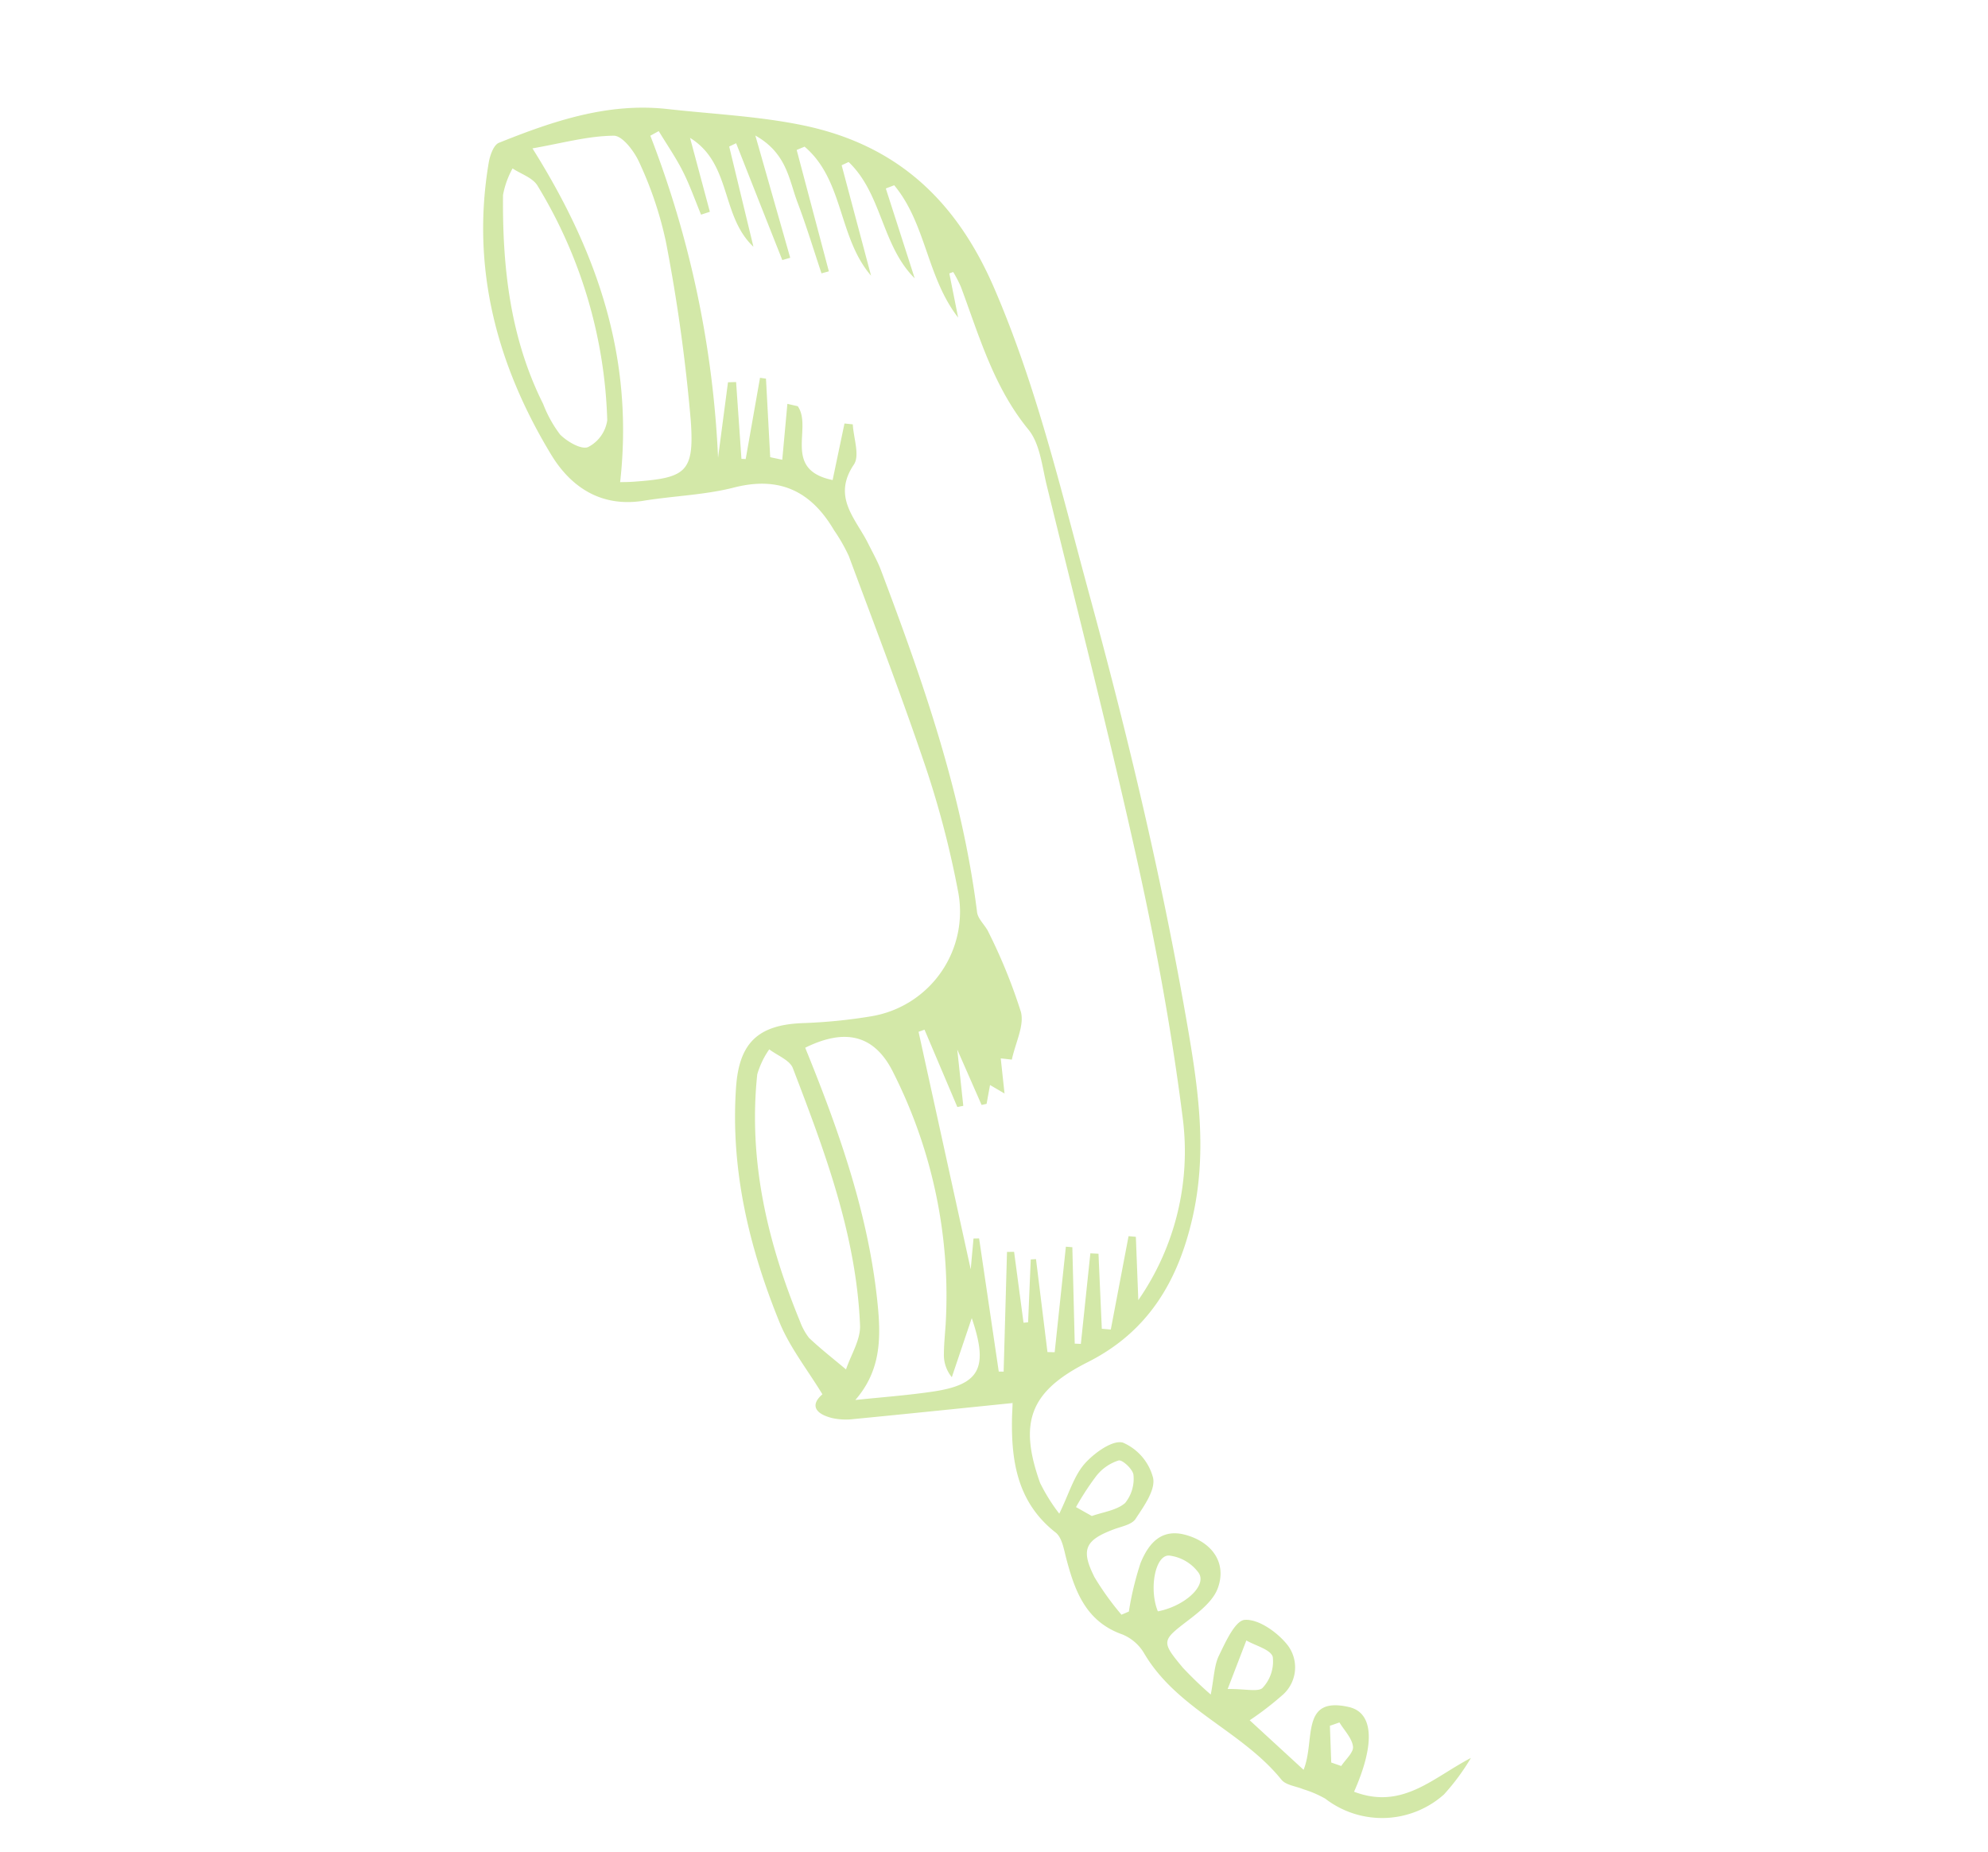 <svg xmlns="http://www.w3.org/2000/svg" width="212.592" height="198.026" viewBox="0 0 212.592 198.026">
  <path id="Path_9289" data-name="Path 9289" d="M294.071,381.409c-2.6-1.673-5.346-2.981-7.518-4.931-6.432-5.775-11.851-12.366-15.154-20.509-1.785-4.4-.861-7.031,3.338-9.294a56.265,56.265,0,0,0,6.388-3.942,11.336,11.336,0,0,0,2.438-16.014,101.515,101.515,0,0,0-8.82-10.315c-5.664-5.745-11.565-11.256-17.406-16.824a18.518,18.518,0,0,0-2.628-1.787c-4.015-2.667-7.768-2.679-11.614.587-2.464,2.092-5.4,3.62-8.058,5.495-3.74,2.637-7.608,2.129-11.064-.1-9.421-6.081-16.449-14.177-19.674-25.157-.217-.741-.354-1.917.052-2.366,4.178-4.614,8.576-8.992,14.635-11.148,4.532-1.613,8.985-3.538,13.626-4.739,9.839-2.546,18.208-.176,26.154,6.651,8.794,7.555,15.965,16.4,23.516,25.02,10.611,12.109,20.794,24.528,30.178,37.628,3.866,5.4,7.341,10.777,8.891,17.33,1.616,6.833,1.111,13.129-3.279,18.894-4.173,5.48-3.875,9,1.072,13.843a19.31,19.31,0,0,0,3.285,2.057c0-2.4-.359-4.3.1-5.981.409-1.483,1.568-3.63,2.69-3.829a5.64,5.64,0,0,1,4.564,1.991c.8,1.065.428,3.16.224,4.755-.092.725-.99,1.378-1.585,2-2.278,2.4-2.28,3.522.411,5.552a30.544,30.544,0,0,0,4.309,2.315l.561-.651a32.933,32.933,0,0,1-1.149-5.213c-.139-2.2.319-4.33,3.055-4.822,2.907-.523,5.258.8,5.55,3.622.149,1.441-.646,3.093-1.342,4.486-1.589,3.175-1.643,3.293,1.713,4.8a40.833,40.833,0,0,0,3.933,1.272c-.477-1.8-1.039-2.966-1.036-4.133,0-1.617-.084-4.117.8-4.635,1.232-.719,3.512-.365,5.018.284a3.921,3.921,0,0,1,2.167,5.1,33.511,33.511,0,0,1-2,4.032l7.5,2.239c-.225-3.387-3.808-6.931,1.405-8.157,2.653-.624,4.274,2.317,4.475,7.9,5.51-.5,6.915-5.033,9.651-8.721a23.6,23.6,0,0,1-.886,4.785,9.949,9.949,0,0,1-11.193,5.952,11.423,11.423,0,0,0-2.551.118c-.865.051-1.881.43-2.569.108-6.086-2.852-13.3-1.87-19.1-5.706a4.835,4.835,0,0,0-2.959-.81c-4.111.485-6.6-1.9-8.974-4.658-.66-.766-1.39-1.826-2.246-2.009-5-1.073-7.544-4.638-9.517-8.875-.243-.522-.454-1.059-.7-1.581-.032-.069-.157-.1.032.011-4.932,3.056-9.726,6.041-14.541,8.992a6.9,6.9,0,0,1-2.1.911C294.184,383.652,293.4,382.94,294.071,381.409Zm-7.266-39.837-.471.486,16.136,20.388-1.172-3.09.533-.271,8.125,11.878.472-.221-5.284-11.67.68-.337,4.224,6.372.422-.253-2.69-6.168.49-.277,5.456,8.4.7-.324-3.866-10.669.645-.254,4.747,9.159.6-.264-3.328-9.149.8-.344,3.834,7.059.9-.349-2.666-9.808.733-.278,3.2,5.97a27.9,27.9,0,0,0-4.189-19.478c-5.049-7.731-10.542-15.206-16.284-22.442-8.622-10.863-17.611-21.434-26.479-32.1-1.351-1.625-2.608-3.7-4.39-4.524-5.334-2.455-9.1-6.68-13.19-10.573a14,14,0,0,0-1.415-1.05l-.307.319,2.914,3.83c-4.9-2.4-7.47-7.526-12.342-9.724l-.657.7,6.984,7.285c-4.711-1.6-7.1-6.6-11.8-8.086l-.517.639,8,9.239c-4.975-2.143-7.083-7.921-12.434-9.29l-.606.686,8.779,10.163-.613.538c-1.876-1.91-3.7-3.881-5.646-5.714-1.856-1.746-3.3-4.208-7.167-4.437l9.075,10.119-.652.591-5-4.57-4.912-4.5-.511.643,7.023,8.5c-4.618-1.443-5.967-6.971-11.193-7.5L227.863,273l-.711.689c-1.255-1.111-2.451-2.3-3.783-3.311s-2.795-1.833-4.2-2.739l-.592.836a108.682,108.682,0,0,1,21.59,27.777l-2.576-7.712.769-.4,4.112,7.134.416-.184-2.429-8.48.612-.2,4.087,7.355,1.279-.317-2.126-5.615,1.109-.258c2.47,1.379,1.438,6.836,6.809,5.463l-1.509-5.992.839-.307c.707,1.277,2.15,2.656,1.988,3.811-.585,4.176,2.716,5.113,5.055,6.915.84.647,1.724,1.249,2.492,1.973,9.246,8.725,18.267,17.65,25.265,28.384.42.644,1.434.87,2.069,1.411a58.134,58.134,0,0,1,6.814,6.121c.982,1.152.913,3.2,1.361,5.008l-1.125.4,2.009,3.2-1.791-.137.551,1.972-.429.339-4.937-4.19,3.219,5.132-.515.394Zm10.7,38.838c2.354-1.472,4.762-2.867,7.051-4.434,4.192-2.87,4.275-4.886.3-8.889.3,2.345.576,4.48.851,6.615a3.733,3.733,0,0,1-1.845-1.853c-.456-.953-.821-1.951-1.22-2.931a52.862,52.862,0,0,0-16.743-21.693c-3.612-2.846-6.768-2.133-9.718,1.671,7.244,6.5,14.161,13.293,19.255,21.721C297.239,373.615,298.521,376.6,297.5,380.41Zm-65.6-77.219c.22-.116.812-.4,1.381-.735,4.719-2.745,5.292-3.693,2.547-8.444A183.353,183.353,0,0,0,225.087,278a39.5,39.5,0,0,0-6.246-6.378c-.994-.86-2.931-1.854-3.771-1.438-2.466,1.224-4.6,3.124-7.23,5.029C219.205,282.287,227.5,290.823,231.9,303.191ZM288.5,375.45a6.549,6.549,0,0,0,1.641,1.162c1.65.519,3.351.876,5.032,1.3-.215-1.647.018-3.537-.719-4.9-4.593-8.508-11.542-15.069-18.5-21.571-.678-.634-2.084-.489-3.152-.705a9.04,9.04,0,0,0,.019,2.973C275.987,362.422,281.662,369.366,288.5,375.45ZM220.85,299.292a13.225,13.225,0,0,0,3.049,2.137c1.01.353,2.754.481,3.273-.1a3.823,3.823,0,0,0,.589-3.485,51,51,0,0,0-17.718-19.3c-.834-.518-2.107-.33-3.176-.47a9.339,9.339,0,0,0,.326,3C210.512,288.061,214.593,294.512,220.85,299.292Zm115.634,87.271c2.312-1.738,3.535-4.758,2.138-5.6a4.56,4.56,0,0,0-3.683-.288C333.573,381.29,334.586,384.869,336.484,386.564Zm-12.754-6.189,1.941.116c.9-.919,2.114-1.7,2.586-2.8a4.1,4.1,0,0,0-.5-3.083c-.28-.513-1.784-.984-2.115-.713a4.939,4.939,0,0,0-1.417,2.526A29.4,29.4,0,0,0,323.729,380.374Zm23.1,10.384c1.685-.85,3.126-1.129,3.313-1.773a4.128,4.128,0,0,0-.483-3.429c-.564-.61-2.165-.263-3.308-.339Zm13.4,2.217,1.126-.135c.1-.826.565-1.89.217-2.423-.5-.763-1.592-1.138-2.431-1.679l-.762.768Z" transform="matrix(0.899, 0.438, -0.438, 0.899, -9.364, -322.583)" fill="#9dcc3b" opacity="0.444"/>
</svg>
